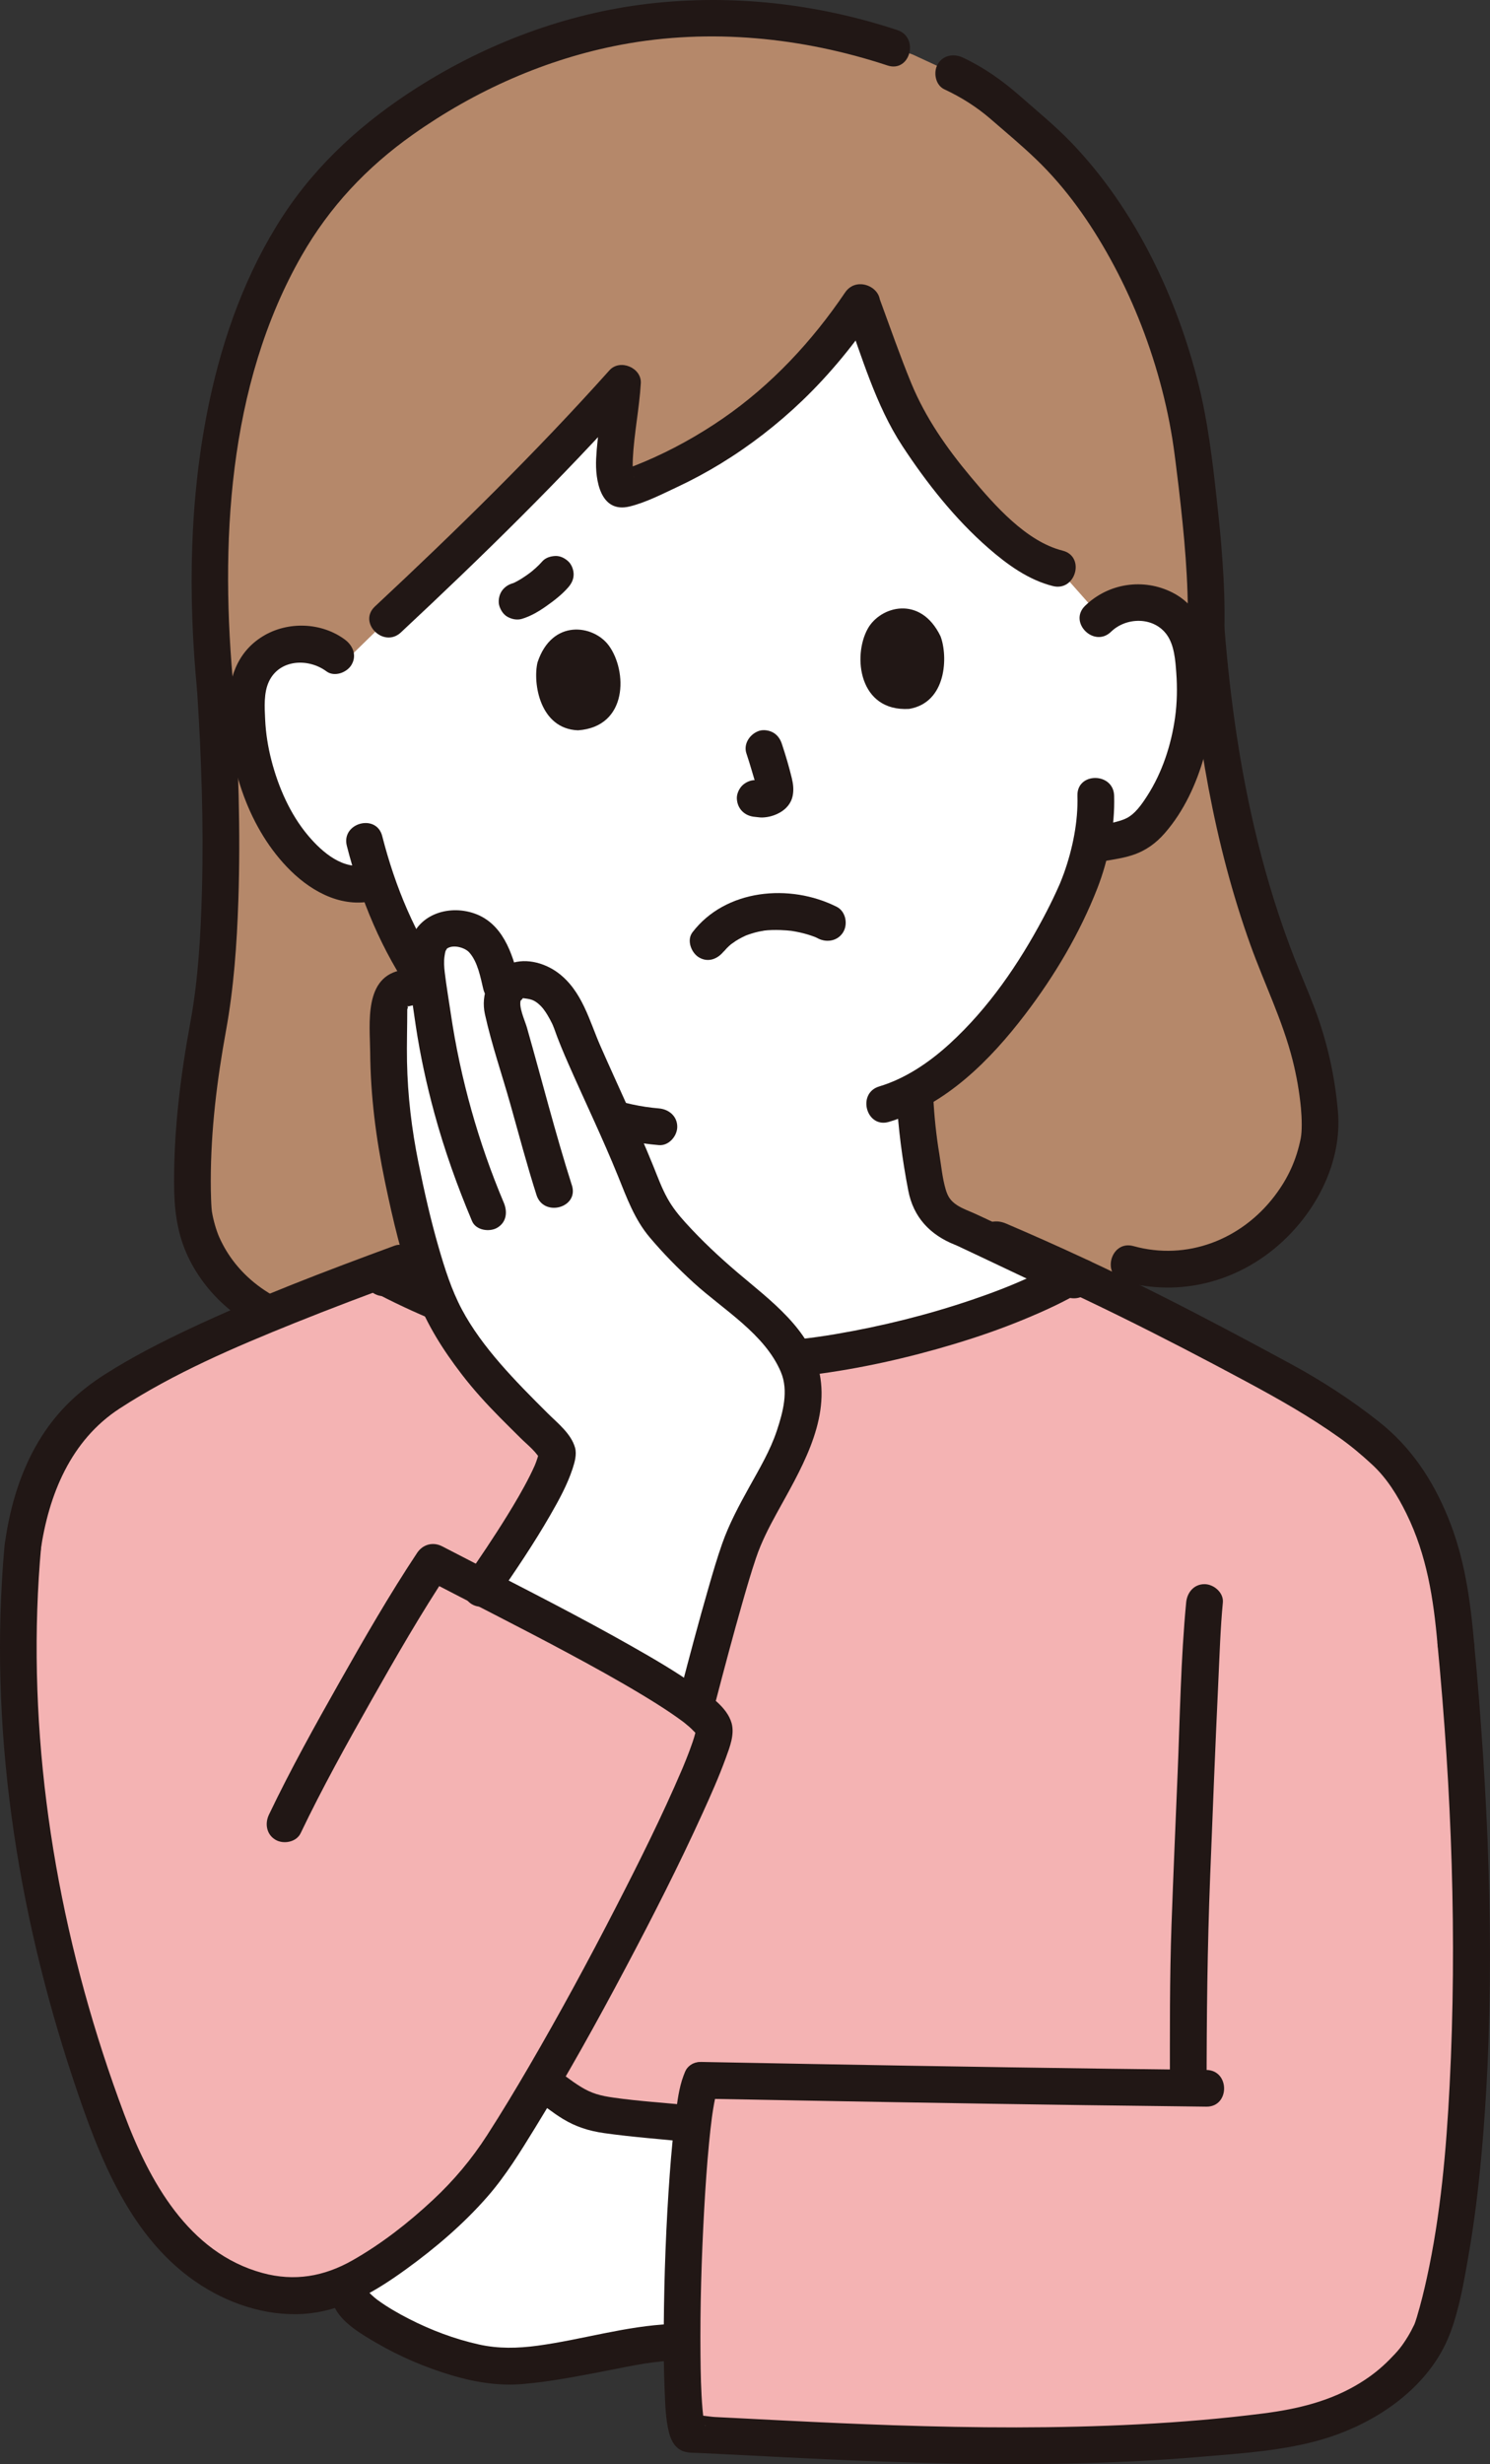 <svg xmlns="http://www.w3.org/2000/svg" id="b" width="194.885" height="322.04" viewBox="0 0 194.885 322.04"><rect x="0" y="0" width="194.885" height="322.04" fill="#333333" stroke="none"/><defs><style>.g{fill:#b5886a;}.g,.h,.i,.j{stroke-width:0px;}.h{fill:#f4b3b3;}.i{fill:#fff;}.j{fill:#211715;}</style></defs><g id="c"><g id="d"><path class="i" d="M90.062,283.312c-.54,7.013-.859,15.862-.848,22.885-.852-.036-1.472-.061-1.472-.061-4.862.167-16.868,3.455-22.222,3.111-7.594-.488-18.674-6.239-19.778-9.111l-.532-1.543c6.283-2.947,15.372-10.54,19.132-16.129,1.978-2.941,4.201-6.539,6.514-10.482.088.08.108.099.108.099,1.63,1.185,4.603,3.753,7.222,4.167,4.925.777,8.052.888,12.103,1.319l.314.043c-.198,1.671-.38,3.605-.541,5.703Z"></path><path class="g" d="M147.615,165.171c14.368,4.129,25.76-9.387,25.037-19.209-.443-6.008-1.719-10.581-4.097-16.253-2.966-7.072-8.756-21.456-10.803-47.692.182-7.991-1.282-19.425-1.882-23.817-2.078-15.225-10.02-31.864-20.474-40.722-4.52-3.83-5.88-5.665-10.673-7.88,0,0-2.687-1.241-5.373-2.483-1.313-.436-2.627-.872-2.627-.872-8.326-2.765-16.918-4.402-28.921-3.626-19.68,1.272-36.542,12.542-43.834,20.486-12.097,13.179-18.821,36.257-15.779,67.285,1.366,21.075.621,36.389-1.24,45.183-1.273,6.018-2.037,15.952-1.703,21.967.546,9.834,11.89,19.924,27.374,15.578,0,0,30.387,7.745,51.12,5.31,22.074-2.593,43.874-13.256,43.874-13.256Z"></path><path class="i" d="M142.065,78.474c-1.873-2.113-3.717-4.192-3.717-4.192-7.227-1.704-15.902-13.377-18.967-18.326-2.154-3.479-4.751-11.178-6.751-16.554-7.655,11.41-17.769,19.801-30.707,24.418-3.073,1.135-.762-8.997-.51-13.729-7.801,8.72-22.676,23.41-30.678,30.869,0,0-3.351,3.274-5.838,5.704-1.548-1.993-4.456-2.909-7.043-2.35-2.107.455-3.962,1.864-4.823,3.676-.609,1.271-.741,2.682-.78,4.053-.119,5.402,1.294,10.807,4.045,15.545,1.34,2.308,3.033,4.491,5.294,6.09,1.841,1.284,4.462,2.713,7.613,1.416,1.435,4.235,3.511,8.903,6.598,13.389,2.354,2.461,4.511,4.728,4.511,4.728,4.851,5.099,10.246,9.131,15.957,11.562-.167,2.666-.37,4.676-.828,7.289-.601,3.428-.413,6.493-5.179,8.214-.347.125-20.438,6.425-19.59,6.353,0,8.539,18.476,20.984,43.142,20.984,28.222,0,46.754-12.889,46.754-20.576l-.404-.166c-.482-.199-14.001-6.63-14.317-6.744-4.767-1.721-4.578-4.786-5.179-8.214-.539-3.075-.895-6.161-1.015-9.271,11.913-6.384,20.678-23.933,22.103-28.735.183-.704.535-1.947.859-3.443,2.142-.524,5.27-.627,6.908-2.116,2.037-1.876,3.435-4.259,4.466-6.72,2.119-5.052,2.824-10.594,2.011-15.936-.215-1.355-.528-2.737-1.295-3.919-1.087-1.686-3.107-2.844-5.256-3.025-2.003-.168-4.08.531-5.513,1.84-.578-.652-1.227-1.384-1.873-2.112Z"></path><path class="j" d="M145.321,82.565c2.007-1.946,5.611-1.984,7.313.418.962,1.358,1.101,3.336,1.218,4.943.142,1.937.111,3.915-.157,5.841-.498,3.573-1.675,7.184-3.633,10.228-.717,1.114-1.638,2.478-2.894,3.02-1.514.652-3.301.732-4.9,1.067-3.021.634-1.743,5.262,1.276,4.629,1.519-.319,3.087-.468,4.567-.952,1.73-.566,3.07-1.531,4.258-2.897,2.488-2.861,4.109-6.403,5.138-10.029,1.079-3.802,1.477-7.868,1.066-11.802-.402-3.85-1.503-7.694-5.213-9.582-3.793-1.93-8.376-1.24-11.433,1.723-2.222,2.154,1.174,5.546,3.394,3.394h0Z"></path><path class="j" d="M140.923,103.992c.102,3.364-.623,6.937-1.755,10.108-.151.422-.318.837-.484,1.252-.217.543.138-.291-.117.274-.124.274-.244.551-.369.825-.552,1.207-1.147,2.394-1.771,3.565-3.197,5.994-7.14,11.749-12.171,16.357-2.704,2.477-5.826,4.59-9.259,5.618-2.952.884-1.694,5.518,1.276,4.629,7.45-2.231,13.218-8.031,17.818-14.056,3.828-5.014,7.144-10.593,9.441-16.481,1.459-3.738,2.313-8.094,2.192-12.091-.093-3.082-4.894-3.095-4.8,0h0Z"></path><path class="j" d="M45.118,83.596c-3.067-2.279-7.486-2.43-10.737-.442-3.449,2.109-4.537,5.689-4.534,9.547.007,7.48,2.739,15.762,8.16,21.09,2.996,2.945,7.049,5.026,11.3,3.819,2.967-.842,1.706-5.475-1.276-4.629-3.065.87-5.888-1.589-7.734-3.779-2.331-2.764-3.877-6.302-4.782-9.775-.463-1.779-.751-3.577-.836-5.413-.074-1.594-.202-3.488.508-4.969,1.398-2.916,5.17-3.041,7.509-1.303,1.041.774,2.68.171,3.284-.861.715-1.223.183-2.508-.861-3.284h0Z"></path><path class="j" d="M45.364,110.546c1.783,6.986,4.58,13.764,8.738,19.68.744,1.059,2.098,1.554,3.284.861,1.048-.613,1.61-2.218.861-3.284-3.944-5.611-6.564-11.909-8.254-18.533-.763-2.991-5.394-1.723-4.629,1.276h0Z"></path><path class="j" d="M110.523,40.608c2.187,5.93,3.998,12.335,7.489,17.66,3.176,4.844,6.897,9.561,11.275,13.375,2.448,2.133,5.225,4.15,8.423,4.952,2.997.752,4.275-3.876,1.276-4.629-4.747-1.191-8.882-5.9-12.032-9.663-3.132-3.741-5.913-7.716-7.776-12.243-1.453-3.533-2.705-7.147-4.027-10.73-.448-1.215-1.627-2.041-2.952-1.676-1.17.322-2.127,1.73-1.676,2.952h0Z"></path><path class="j" d="M110.531,38.231c-4.301,6.366-9.639,12.09-15.982,16.46-3.217,2.216-6.661,4.128-10.259,5.653-.867.367-1.747.709-2.632,1.027-.658.236-.485.083.074.168.201.031.402.091.579.197.046.028.682.687.476.431.228.282.135.355.022-.071-.139-.523-.014.247-.033-.211-.027-.64-.036-1.273-.005-1.913.16-3.312.849-6.574,1.044-9.883.12-2.04-2.735-3.217-4.097-1.697-9.665,10.785-20.092,20.993-30.678,30.869-2.264,2.112,1.136,5.5,3.394,3.394,10.586-9.876,21.013-20.084,30.678-30.869l-4.097-1.697c-.195,3.309-.884,6.57-1.044,9.883-.132,2.728.531,7.158,4.385,6.22,2.109-.513,4.238-1.612,6.196-2.529s3.874-1.946,5.722-3.076c3.823-2.337,7.402-5.11,10.639-8.207,3.682-3.525,6.912-7.506,9.763-11.727,1.734-2.566-2.423-4.971-4.145-2.423h0Z"></path><path class="j" d="M117.363,3.93C106.9.476,95.777-.793,84.81.489c-10.766,1.259-21.144,5.166-30.278,10.975-6.947,4.418-13.029,9.859-17.545,16.779-4.778,7.321-7.814,15.755-9.612,24.275-2.622,12.426-2.803,25.266-1.585,37.871.125,1.29,1.014,2.4,2.4,2.4,1.201,0,2.525-1.102,2.4-2.4-1.839-19.039-.86-40.002,8.873-56.995,3.635-6.346,8.471-11.511,14.519-15.791,8.139-5.76,17.46-9.917,27.276-11.761,11.6-2.18,23.677-.965,34.828,2.716,2.94.971,4.2-3.663,1.276-4.629h0Z"></path><path class="j" d="M160.152,82.018c.111-5.64-.402-11.294-1.023-16.895-.55-4.961-1.137-9.939-2.341-14.791-2.857-11.509-8.326-22.994-16.586-31.617-2.134-2.228-4.543-4.191-6.86-6.224-2.276-1.995-4.66-3.678-7.406-4.966-1.173-.55-2.588-.328-3.284.861-.609,1.041-.318,2.731.861,3.284,2.211,1.037,4.211,2.289,6.057,3.885,2.002,1.731,4.055,3.442,5.964,5.276,3.911,3.758,7.053,8.226,9.668,12.961,2.799,5.07,4.964,10.466,6.497,16.049.777,2.829,1.389,5.704,1.804,8.609.028.193.054.387.08.58.093.68-.069-.526.029.215.055.413.109.825.162,1.238.141,1.095.275,2.191.403,3.288.703,6.045,1.297,12.154,1.176,18.246-.061,3.09,4.739,3.09,4.8,0h0Z"></path><path class="j" d="M25.79,90.389c.554,8.629.855,17.286.627,25.932-.154,5.842-.503,11.782-1.505,17.21-1.288,6.984-2.168,13.996-2.144,21.114.011,3.182.323,6.163,1.602,9.103,1.18,2.713,3.049,5.174,5.291,7.101,6.556,5.634,15.411,6.816,23.597,4.582,2.976-.812,1.713-5.444-1.276-4.629-6.227,1.699-13.084,1.173-18.337-2.859-2.159-1.657-3.853-3.752-4.961-6.234-.376-.842-.787-2.227-.964-3.347-.011-.067-.033-.237-.057-.558-.026-.341-.039-.683-.053-1.025-.032-.826-.044-1.653-.043-2.48.01-6.622.807-13.104,1.993-19.603,1.018-5.578,1.421-11.272,1.612-16.932.308-9.125,0-18.267-.584-27.375-.083-1.294-1.044-2.4-2.4-2.4-1.235,0-2.483,1.1-2.4,2.4h0Z"></path><path class="j" d="M155.352,82.018c1.112,14.063,3.416,28.167,8.2,41.481,1.807,5.028,4.2,9.854,5.514,15.049.522,2.063.89,4.158,1.09,6.276.124,1.311.161,3.015-.027,3.954-.562,2.81-1.659,5.224-3.432,7.546-4.338,5.684-11.447,8.475-18.444,6.532-2.981-.827-4.253,3.802-1.276,4.629,7.383,2.049,14.995.038,20.627-5.093,4.701-4.283,7.947-10.663,7.392-17.116-.398-4.623-1.399-9.105-3.03-13.449-.841-2.24-1.815-4.427-2.683-6.657-1.92-4.933-3.497-9.992-4.772-15.128-2.281-9.194-3.614-18.588-4.36-28.024-.102-1.292-1.03-2.4-2.4-2.4-1.219,0-2.503,1.101-2.4,2.4h0Z"></path><path class="h" d="M19.825,288.879c-2.961-4.335-5.008-9.354-6.766-14.339C4.893,251.384.779,226.279,2.989,202.071c1.197-8.681,4.62-14.589,9.145-18.477,8.68-6.359,23.808-12.42,37.016-17.335,11.109,6.168,28.912,11.745,45.67,11.787,15.128.059,35.062-5.27,45.296-11.242.199-.128.702-.052,1.432.176,9.488,4.448,18.08,9.004,27.525,14.138,2.58,1.4,9.542,5.957,11.558,8.125,3.957,3.306,6.682,9.348,8.296,15.111.606,2.163,1.093,5.888,1.495,10.556,2.732,28.229,3.369,68.162-2.853,88.767-1.25,4.141-7.108,11.992-19.917,13.814-27.546,3.918-59.189,1.439-77.402.642-1.679-.373-1.143-27.934.358-40.544-.203-.013-.32-.022-.32-.022-4.051-.43-7.178-.541-12.103-1.319-2.62-.413-5.593-2.981-7.222-4.167,0,0-.042-.028-.119-.08-2.309,3.936-4.528,7.527-6.503,10.464-3.849,5.721-13.281,13.542-19.589,16.326-6.866,3.03-15.224.295-20.671-4.867-1.61-1.526-3.013-3.225-4.256-5.044Z"></path><path class="j" d="M58.616,134.907c7.37,7.694,16.722,13.851,27.565,14.754,1.293.108,2.4-1.18,2.4-2.4,0-1.388-1.103-2.292-2.4-2.4-9.518-.792-17.75-6.645-24.171-13.348-2.141-2.235-5.532,1.162-3.394,3.394h0Z"></path><path class="j" d="M117.264,143.389c.212,4.087.756,8.198,1.534,12.217.674,3.484,2.842,5.783,6.103,7.079.95.377-.598-.302.075.023.254.123.513.238.769.358.807.378,1.612.759,2.418,1.139,2.182,1.031,4.363,2.065,6.545,3.097,1.489.704,2.965,1.461,4.48,2.107,1.191.508,2.572.356,3.284-.861.59-1.009.338-2.773-.861-3.284-3.214-1.37-6.341-2.988-9.498-4.481-1.533-.725-3.06-1.466-4.603-2.168-.781-.356-1.597-.628-2.321-1.099-.898-.584-1.237-1.182-1.502-2.08-.434-1.476-.57-3.053-.822-4.568-.412-2.477-.67-4.97-.8-7.478-.16-3.073-4.961-3.092-4.8,0h0Z"></path><path class="j" d="M50.717,169.273c6.152-2.26,12.502-4.06,18.747-6.041,3.168-1.005,5.742-2.691,6.898-5.923.463-1.293.579-2.685.795-4.032.383-2.381.72-4.756.897-7.162.095-1.294-1.171-2.4-2.4-2.4-1.378,0-2.305,1.102-2.4,2.4-.146,1.983-.41,3.924-.726,5.886-.203,1.263-.319,2.561-.712,3.785-.286.89-.838,1.57-1.949,2.173-.959.521-2.086.774-3.12,1.102-5.768,1.826-11.628,3.498-17.308,5.585-1.216.447-2.04,1.628-1.676,2.952.322,1.171,1.73,2.126,2.952,1.676h0Z"></path><path class="j" d="M155.144,209.439c-.707,7.418-.81,14.928-1.12,22.37-.273,6.56-.558,13.122-.794,19.683-.257,7.146-.212,14.302-.212,21.451,0,3.089,4.8,3.094,4.8,0,0-9.246.103-18.47.465-27.708.333-8.501.67-17.003,1.07-25.502.162-3.429.264-6.876.59-10.295.123-1.292-1.191-2.4-2.4-2.4-1.4,0-2.277,1.104-2.4,2.4h0Z"></path><path class="j" d="M91.727,274.281c16.778.318,33.556.622,50.336.85,5.241.071,10.482.136,15.724.196,3.09.035,3.092-4.765,0-4.8-17.158-.196-34.314-.46-51.47-.773-4.863-.089-9.726-.18-14.59-.272-3.09-.058-3.09,4.742,0,4.8h0Z"></path><path class="j" d="M188.022,214.909c1.839,19.1,2.567,38.421,1.584,57.593-.433,8.446-1.169,16.944-2.984,25.219-.373,1.701-.79,3.395-1.291,5.063-.068.227-.143.451-.215.677-.04.125-.094.245-.139.368-.123.33.263-.544.012-.035-.265.537-.532,1.065-.846,1.576-.775,1.265-1.264,1.869-2.418,3.03-1.22,1.227-2.394,2.145-3.848,3.042-3.852,2.377-8.155,3.401-12.602,3.971-5.42.695-10.871,1.144-16.327,1.428-10.673.555-21.37.479-32.048.122-4.74-.158-9.478-.375-14.215-.612-2.109-.106-4.217-.215-6.326-.322-.95-.048-1.9-.096-2.85-.143-.805-.039-2.053-.338-2.83-.133l-.144-.006c.516.067.954.279,1.314.637-.146-.145-.041-.13.306.405-.073-.112-.273-.312.012.075.259.352.056.182.019-.012-.024-.129-.065-.258-.094-.387-.055-.253-.163-1.297-.079-.38-.038-.416-.094-.83-.129-1.246-.199-2.346-.242-4.707-.264-7.061-.058-6.299.132-12.604.478-18.893.162-2.942.361-5.883.644-8.816.112-1.165.24-2.328.391-3.488-.094.717.034-.224.055-.364.031-.206.063-.412.096-.617.074-.452.154-.904.25-1.352.065-.307.135-.615.222-.917.118-.412.351-.915.043-.236.536-1.179.338-2.583-.861-3.284-1.03-.602-2.745-.325-3.284.861-.731,1.61-.973,3.36-1.211,5.098-.381,2.781-.637,5.575-.842,8.374-.484,6.605-.731,13.233-.781,19.855-.021,2.764-.009,5.531.11,8.293.08,1.857.115,3.844.58,5.653.228.886.64,1.74,1.454,2.228.733.439,1.618.376,2.44.414,1.012.047,2.024.096,3.036.146,4.468.222,8.934.463,13.403.668,10.654.489,21.322.79,31.988.568,5.71-.119,11.42-.386,17.111-.872,5.442-.465,11.174-.797,16.418-2.411,6.831-2.103,13.623-6.761,16.274-13.654,1.228-3.194,1.825-6.744,2.416-10.101.775-4.405,1.315-8.855,1.718-13.309,1.798-19.868,1.233-40.026-.346-59.889-.181-2.275-.381-4.549-.6-6.821-.124-1.29-1.014-2.4-2.4-2.4-1.202,0-2.525,1.102-2.4,2.4h0Z"></path><path class="j" d="M90.289,275.166c-3.333-.35-6.684-.543-10.003-1.014-1.762-.25-2.902-.539-4.371-1.452-1.308-.812-2.501-1.782-3.739-2.692-1.045-.768-2.678-.175-3.284.861-.712,1.218-.187,2.514.861,3.284,1.278.939,2.508,1.944,3.865,2.771,1.711,1.041,3.425,1.578,5.392,1.857,3.748.532,7.517.791,11.279,1.185,1.291.135,2.4-1.2,2.4-2.4,0-1.41-1.105-2.264-2.4-2.4h0Z"></path><path class="j" d="M43.669,301.347c.926,2.18,3.63,3.729,5.568,4.858,3.052,1.777,6.379,3.195,9.76,4.208,3.008.901,6.122,1.429,9.264,1.173,3.376-.276,6.722-.921,10.046-1.548,3.232-.61,6.434-1.375,9.434-1.501,3.078-.129,3.094-4.93,0-4.8-5.85.246-11.656,2.048-17.408,2.825-2.619.354-5.121.418-7.7-.157-3.169-.706-6.246-1.865-9.135-3.342-1.422-.727-2.819-1.526-4.11-2.47-.023-.017-.22-.161-.463-.37-.212-.182-.414-.375-.615-.57-.068-.066-.127-.141-.196-.206-.393-.375.142.25.003.025-.111-.18-.221-.35-.305-.547-.507-1.193-2.267-1.456-3.284-.861-1.235.722-1.37,2.086-.861,3.284h0Z"></path><path class="j" d="M49.529,169.192c11.636,6.019,24.676,9.651,37.701,10.878,12.617,1.188,25.424-.77,37.516-4.398,3.095-.929,6.156-1.984,9.143-3.219,1.378-.57,2.747-1.162,4.091-1.81.608-.293,1.211-.596,1.808-.913.263-.14.525-.281.786-.426.169-.094.338-.189.506-.286-.955.017-1.089.085-.401.206,2.996.757,4.274-3.871,1.276-4.629-1.638-.414-2.64-.072-4.062.706-1.1.602-2.225,1.157-3.364,1.681-2.402,1.103-4.878,2.037-7.38,2.887-5.81,1.973-11.796,3.46-17.844,4.488-12.792,2.174-25.591,1.302-38.112-2.035-6.634-1.768-13.138-4.117-19.242-7.275-2.74-1.417-5.17,2.723-2.423,4.145h0Z"></path><path class="j" d="M129.149,164.048c11.579,4.941,22.819,10.58,33.904,16.54,4.198,2.257,8.283,4.563,12.17,7.333,1.535,1.094,2.841,2.194,4.242,3.486,1.94,1.788,3.332,4.058,4.488,6.409,2.672,5.437,3.546,11.125,4.069,17.093.113,1.291,1.022,2.4,2.4,2.4,1.211,0,2.514-1.101,2.4-2.4-.505-5.773-1.24-11.291-3.463-16.682-2.014-4.884-4.817-9.105-8.981-12.4-3.6-2.849-7.476-5.363-11.51-7.55-5.646-3.061-11.314-6.083-17.053-8.967-6.65-3.343-13.398-6.484-20.244-9.405-1.191-.508-2.572-.356-3.284.861-.59,1.009-.338,2.772.861,3.284h0Z"></path><path class="j" d="M5.304,202.709c1.05-7.347,3.938-14.462,10.345-18.627,7.097-4.614,15.006-7.999,22.834-11.152,4.773-1.922,9.591-3.731,14.421-5.508,1.216-.447,2.04-1.627,1.676-2.952-.322-1.171-1.73-2.126-2.952-1.676-9.011,3.316-18.016,6.726-26.711,10.813-3.855,1.812-7.665,3.759-11.258,6.053-3.31,2.113-6,4.639-8.139,7.955-2.673,4.143-4.149,8.969-4.843,13.819-.183,1.281.315,2.578,1.676,2.952,1.126.309,2.768-.385,2.952-1.676h0Z"></path><g id="e"><path class="i" d="M62.92,207.582c1.967-2.83,9.77-14.056,9.982-17.733-.259-.731-.827-1.303-1.373-1.854-5.039-5.09-8.091-7.694-11.54-13.119-3.491-4.164-6.141-14.637-8.123-25.096-1.117-5.895-1.129-11.837-1-17.826.014-.633.185-2.645,2.467-2.873,0,0,1.287-.127,2.719-.146-.307-1.838-.549-3.153-.151-4.982.185-.849.788-2.088,2.285-2.447,1.651-.396,3.911.062,4.882,1.269,1.331,1.654,1.872,3.37,2.459,5.856l.388.878c.631-.937,1.668-1.455,2.315-1.482,4.216-.176,6.142,4.48,6.672,6.063,1.285,3.837,6.144,13.282,9.354,21.823.505,1.138,1.156,2.308,1.911,3.498,2.893,3.536,6.4,6.881,10.816,10.437,3.12,2.512,7.149,6.393,7.905,10.326.417,2.166-.109,4.393-.687,6.522-1.307,4.816-5.163,9.978-7.028,14.608-1.478,3.671-4.542,15.301-5.848,20.294"></path><path class="j" d="M52.695,126.765c-5.161.759-4.312,7.005-4.279,10.759.05,5.718.76,11.269,1.923,16.862,1.043,5.016,2.214,10.064,4.031,14.865,1.454,3.842,3.546,7.144,6.04,10.387,1.524,1.982,3.2,3.82,4.957,5.597.894.905,1.801,1.797,2.703,2.694.951.945,2.215,1.884,2.76,3.132l-.328-1.211c-.038.479.102-.436.019-.133-.037.133-.054.272-.093.405-.089.308-.183.612-.293.913-.074.204-.154.406-.238.606.102-.243.025-.067-.038.071-.176.385-.358.767-.548,1.146-.899,1.792-1.922,3.522-2.975,5.228-1.741,2.82-3.597,5.567-5.488,8.287-.74,1.065-.196,2.666.861,3.284,1.194.699,2.542.206,3.284-.861,2.44-3.511,4.838-7.063,6.973-10.769,1.118-1.94,2.231-3.96,2.931-6.095.273-.834.559-1.848.319-2.718-.507-1.841-2.303-3.235-3.6-4.525-4.173-4.153-8.558-8.573-11.207-13.555-1.353-2.544-2.233-5.33-3.031-8.089-1.057-3.653-1.896-7.368-2.648-11.095-.887-4.389-1.409-8.735-1.496-13.216-.044-2.261.035-4.518.033-6.778,0-.129.008-.263.026-.391-.131.941.234-.532-.021.11.124-.312-.165-.065.167-.246-.406.222.508-.03.533-.033,1.284-.189,1.989-1.812,1.676-2.952-.378-1.376-1.665-1.866-2.952-1.676h0Z"></path><path class="j" d="M74.799,154.908c-2.168-6.797-3.919-13.734-5.875-20.594-.272-.955-1.171-2.831-.773-3.693-.18.391.363-.3.224-.181l-.052.047c.258-.136.261-.149.01-.039.037.029.273.034-.102-.022.869.131,1.397.119,2.1.688.58.469.924.96,1.3,1.58.211.347.393.706.576,1.069.065.13.124.265.183.399-.22-.5.038.109.075.213.565,1.614,1.229,3.187,1.918,4.752,2.143,4.869,4.456,9.663,6.455,14.595,1.141,2.816,2.149,5.632,4.136,7.987,1.778,2.109,3.718,4.077,5.754,5.937,3.841,3.508,9.299,6.677,11.406,11.666,1.036,2.453.272,5.261-.528,7.673-.864,2.603-2.296,4.999-3.621,7.387s-2.611,4.776-3.519,7.348c-.68,1.926-1.251,3.893-1.817,5.855-1.282,4.441-2.466,8.91-3.636,13.381-.783,2.991,3.846,4.267,4.629,1.276,1.115-4.259,2.243-8.516,3.455-12.749.561-1.96,1.131-3.92,1.781-5.852.696-2.069,1.681-3.983,2.731-5.894,2.962-5.394,6.891-11.758,5.596-18.205-1.159-5.775-6.516-9.629-10.715-13.198-2.396-2.037-4.699-4.191-6.812-6.523-.923-1.018-1.708-1.988-2.378-3.19-.747-1.34-1.259-2.759-1.833-4.177-2.155-5.318-4.628-10.492-6.938-15.742-1.438-3.267-2.371-7.188-5.527-9.552-1.849-1.385-4.551-2.083-6.71-1.016-2.387,1.179-3.428,3.872-2.867,6.41.883,3.997,2.256,7.95,3.362,11.891,1.1,3.921,2.148,7.867,3.386,11.748.935,2.932,5.571,1.679,4.629-1.276h0Z"></path><path class="j" d="M65.889,157.176c-3.33-7.877-5.681-16.253-6.93-24.713-.264-1.789-.574-3.588-.789-5.382-.083-.691-.131-1.421-.029-2.111.034-.235.081-.607.204-.831-.153.277.17-.207.09-.147.795-.598,2.349-.172,2.936.479,1.114,1.234,1.472,3.254,1.842,4.797.72,3.003,5.35,1.731,4.629-1.276-.834-3.477-2.131-7.354-5.831-8.622-3.43-1.176-7.505.195-8.423,3.945-.431,1.761-.284,3.503-.011,5.27.285,1.845.532,3.694.812,5.54.585,3.846,1.412,7.655,2.437,11.407,1.312,4.804,2.981,9.484,4.919,14.069.505,1.194,2.268,1.455,3.284.861,1.236-.723,1.368-2.085.861-3.284h0Z"></path></g><path class="j" d="M.589,202.071c-2.111,23.542,1.576,47.465,9.027,69.817,3.327,9.979,7.449,20.902,16.738,26.823,4.157,2.65,9.3,4.201,14.245,3.617,4.677-.553,8.741-3.024,12.491-5.737,3.854-2.788,7.537-5.923,10.672-9.512,2.388-2.735,4.293-5.847,6.191-8.93,4.222-6.858,8.134-13.91,11.907-21.023,3.514-6.626,6.928-13.319,10.033-20.148,1.087-2.39,2.161-4.8,3.058-7.27.5-1.377,1.155-3.036.736-4.513-.6-2.116-2.944-3.636-4.617-4.827-2.677-1.907-5.536-3.565-8.392-5.186-6.806-3.861-13.787-7.405-20.748-10.975-1.365-.7-2.731-1.401-4.092-2.11-1.201-.625-2.536-.264-3.284.861-3.624,5.458-6.901,11.157-10.127,16.856s-6.423,11.443-9.251,17.353c-.559,1.169-.322,2.592.861,3.284,1.048.613,2.722.313,3.284-.861,2.827-5.911,6.024-11.654,9.251-17.353s6.503-11.398,10.127-16.856l-3.284.861c6.266,3.261,12.583,6.424,18.807,9.765,3.287,1.764,6.559,3.565,9.755,5.49,1.28.771,2.549,1.562,3.785,2.401.518.352,1.029.713,1.533,1.085.102.075.203.152.303.229-.059-.045-.388-.311-.059-.041.214.175.428.348.635.531.312.275.589.578.886.868.414.404-.231-.333-.036-.057.252.358.14.381.022-.077.139.542-.004-.808-.034-.11.035-.814.028-.206-.083.229-.188.734-.447,1.451-.71,2.16-.173.467-.355.93-.541,1.392-.091.227-.184.454-.277.68-.049.118-.098.236-.147.353-.212.511.137-.318-.068.16-2.608,6.09-5.577,12.031-8.607,17.92-3.628,7.051-7.409,14.027-11.404,20.877-1.764,3.024-3.571,6.024-5.468,8.967-2.03,3.149-4.336,5.896-7.084,8.457-3.204,2.986-6.703,5.722-10.518,7.89-3.719,2.113-7.59,2.79-11.769,1.654-9.7-2.636-14.826-12.044-18.109-20.804-7.843-20.928-12.092-43.563-11.351-65.937.091-2.755.265-5.506.511-8.252.116-1.293-1.186-2.4-2.4-2.4-1.395,0-2.284,1.104-2.4,2.4h0Z"></path><g id="f"><path class="j" d="M97.628,98.464c.269.81.521,1.627.76,2.447.249.85.537,1.728.657,2.608l-.086-.638c.018.173.023.341.002.514l.086-.638c-.015.081-.033.153-.059.231l.242-.573c-.032.074-.066.135-.112.201l.375-.486c-.032.041-.068.079-.109.112l.486-.375c-.175.13-.367.232-.566.321l.573-.242c-.198.08-.393.136-.604.166l.638-.086c-.385.041-.753-.036-1.135-.063-.588-.041-1.291.297-1.697.703-.416.416-.73,1.099-.703,1.697.062,1.375,1.055,2.306,2.4,2.4.315.022.625.09.942.078.826-.031,1.579-.248,2.3-.654.821-.462,1.464-1.217,1.656-2.154.161-.783.082-1.537-.104-2.309-.368-1.53-.82-3.041-1.316-4.535-.197-.592-.554-1.113-1.103-1.434-.514-.301-1.273-.429-1.849-.242-1.184.383-2.1,1.677-1.676,2.952h0Z"></path><path class="j" d="M70.307,86.561c-.639,2.681.279,8.694,5.292,8.887,6.58-.465,6.457-7.798,4.02-11.093-1.996-2.697-7.406-3.523-9.312,2.206Z"></path><path class="j" d="M123.016,83.155c.979,2.576.843,8.657-4.104,9.494-6.585.386-7.408-6.903-5.414-10.483,1.632-2.932,6.891-4.447,9.518.99Z"></path><path class="j" d="M94.714,124.271c-.295.386.28-.284.343-.348.213-.215.438-.419.672-.611-.32.261.389-.263.462-.309.27-.172.548-.331.833-.478.144-.075.29-.146.438-.214.263-.119.298-.135.107-.047.233-.09.468-.172.706-.247.32-.101.645-.188.973-.261.088-.02.976-.168.616-.124.729-.09,1.474-.103,2.208-.079.278.009.556.025.833.047.183.015.366.032.549.053-.185-.031-.128-.023.171.024.685.111,1.365.26,2.03.459.309.093.612.2.916.311.269.106.288.114.057.023.132.06.262.124.39.19,1.157.582,2.601.307,3.284-.861.624-1.066.301-2.699-.861-3.284-6.125-3.083-14.538-2.333-18.87,3.333-.788,1.03-.16,2.686.861,3.284,1.235.723,2.494.172,3.284-.861h0Z"></path><path class="j" d="M70.932,73.366c-.526.604-1.137,1.132-1.768,1.623l.486-.375c-.851.657-1.762,1.279-2.753,1.707l.573-.242c-.157.066-.315.126-.478.174-.586.175-1.123.571-1.434,1.103-.301.514-.429,1.273-.242,1.849.188.581.548,1.141,1.103,1.434.565.298,1.222.429,1.849.242,1.128-.337,2.185-.96,3.142-1.633,1.036-.729,2.08-1.528,2.916-2.488.422-.485.703-1.037.703-1.697,0-.589-.261-1.292-.703-1.697-.457-.42-1.058-.732-1.697-.703-.611.027-1.281.225-1.697.703h0Z"></path></g></g></g></svg>